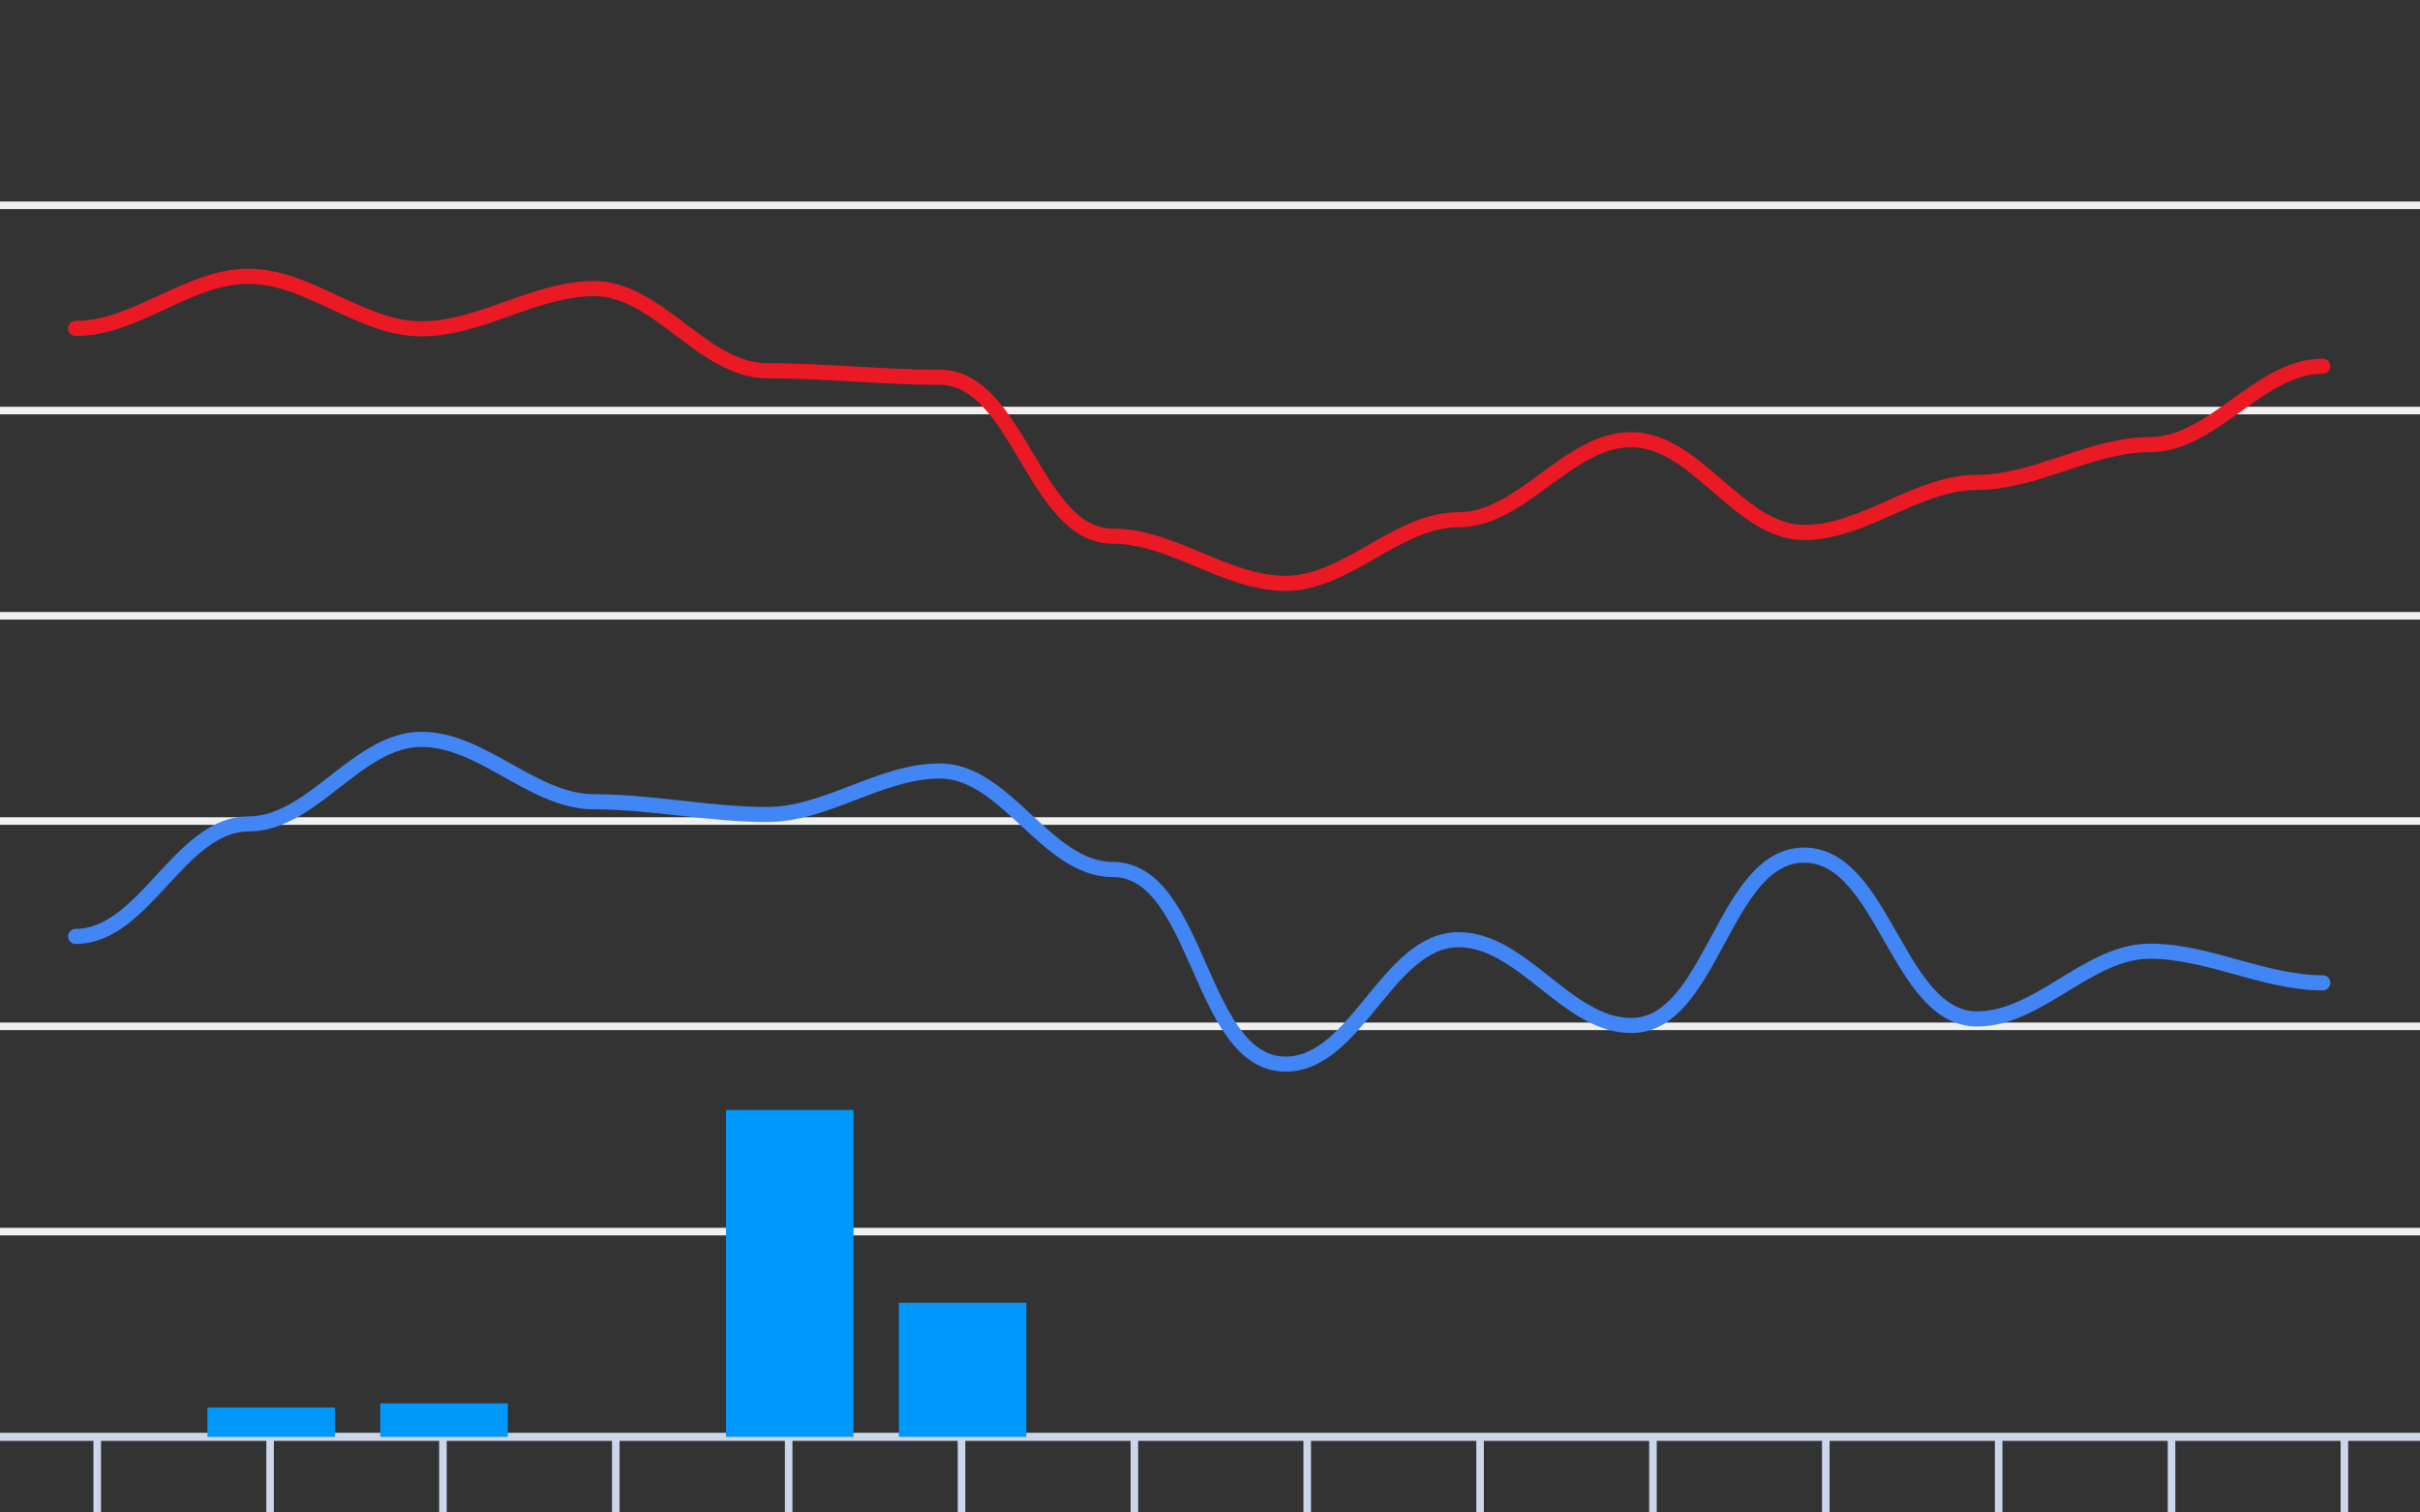 <svg version="1.1" width="320" height="200" viewbox="0 0 320 200" preserveAspectRatio="xMinYMin meet" xmlns="http://www.w3.org/2000/svg"><rect width="100%" height="100%" fill="#333333" stroke="none"/><path stroke="#F0F0F0" fill="none" stroke-width="1" d="M0 27.143 L320 27.143"></path><path stroke="#F0F0F0" fill="none" stroke-width="1" d="M0 54.286 L320 54.286"></path><path stroke="#F0F0F0" fill="none" stroke-width="1" d="M0 81.429 L320 81.429"></path><path stroke="#F0F0F0" fill="none" stroke-width="1" d="M0 108.571 L320 108.571"></path><path stroke="#F0F0F0" fill="none" stroke-width="1" d="M0 135.714 L320 135.714"></path><path stroke="#F0F0F0" fill="none" stroke-width="1" d="M0 162.857 L320 162.857"></path><path stroke="#F0F0F0" fill="none" stroke-width="1" d="M0 190 L320 190"></path><path fill="none" stroke="#ccd6eb" stroke-width="1" d="M0 190 L 320 190"></path><path fill="none" stroke="#ccd6eb" stroke-width="1" d="M12.857 190 L12.857 200"></path><path fill="none" stroke="#ccd6eb" stroke-width="1" d="M35.714 190 L35.714 200"></path><path fill="none" stroke="#ccd6eb" stroke-width="1" d="M58.571 190 L58.571 200"></path><path fill="none" stroke="#ccd6eb" stroke-width="1" d="M81.429 190 L81.429 200"></path><path fill="none" stroke="#ccd6eb" stroke-width="1" d="M104.286 190 L104.286 200"></path><path fill="none" stroke="#ccd6eb" stroke-width="1" d="M127.143 190 L127.143 200"></path><path fill="none" stroke="#ccd6eb" stroke-width="1" d="M150 190 L150 200"></path><path fill="none" stroke="#ccd6eb" stroke-width="1" d="M172.857 190 L172.857 200"></path><path fill="none" stroke="#ccd6eb" stroke-width="1" d="M195.714 190 L195.714 200"></path><path fill="none" stroke="#ccd6eb" stroke-width="1" d="M218.571 190 L218.571 200"></path><path fill="none" stroke="#ccd6eb" stroke-width="1" d="M241.429 190 L241.429 200"></path><path fill="none" stroke="#ccd6eb" stroke-width="1" d="M264.286 190 L264.286 200"></path><path fill="none" stroke="#ccd6eb" stroke-width="1" d="M287.143 190 L287.143 200"></path><path fill="none" stroke="#ccd6eb" stroke-width="1" d="M310 190 L310 200"></path><path stroke="#eb1924" fill="none" stroke-width="2" stroke-linejoin="round" stroke-linecap="round" d="M10 43.429 C17.958,43.429 24.899,36.534 32.857,36.534 C40.82,36.534 47.751,43.483 55.714,43.483 C63.537,43.483 70.749,38.163 78.571,38.163 C87.006,38.163 92.994,49.02 101.429,49.02 C109.053,49.02 116.661,49.889 124.286,49.889 C134.634,49.889 136.794,70.897 147.143,70.897 C155.041,70.897 162.102,77.14 170,77.14 C178.119,77.14 184.738,68.726 192.857,68.726 C201.254,68.726 207.318,58.14 215.714,58.14 C224.361,58.14 229.924,70.409 238.571,70.409 C246.504,70.409 253.496,63.786 261.429,63.786 C269.227,63.786 276.487,58.791 284.286,58.791 C292.652,58.791 298.777,48.423 307.143,48.423"></path><path stroke="#4285f4" fill="none" stroke-width="2" stroke-linejoin="round" stroke-linecap="round" d="M10 123.826 C19.09,123.826 23.767,108.951 32.857,108.951 C41.339,108.951 47.232,97.769 55.714,97.769 C63.815,97.769 70.471,106.02 78.571,106.02 C86.211,106.02 93.789,107.703 101.429,107.703 C109.285,107.703 116.429,101.949 124.286,101.949 C133.056,101.949 138.373,114.977 147.143,114.977 C158.615,114.977 158.528,140.709 170,140.709 C179.387,140.709 183.47,124.26 192.857,124.26 C201.363,124.26 207.208,135.606 215.714,135.606 C226.412,135.606 227.874,113.077 238.571,113.077 C249.068,113.077 250.932,134.737 261.429,134.737 C269.612,134.737 276.103,125.78 284.286,125.78 C292.031,125.78 299.397,129.96 307.143,129.96"></path><rect x="4.571" y="190" width="16.857" height="0" fill="#0098fb" stroke-width="0"></rect><rect x="27.429" y="186.121" width="16.857" height="3.879" fill="#0098fb" stroke-width="0"></rect><rect x="50.286" y="185.567" width="16.857" height="4.433" fill="#0098fb" stroke-width="0"></rect><rect x="73.143" y="190" width="16.857" height="0" fill="#0098fb" stroke-width="0"></rect><rect x="96" y="146.775" width="16.857" height="43.225" fill="#0098fb" stroke-width="0"></rect><rect x="118.857" y="172.267" width="16.857" height="17.733" fill="#0098fb" stroke-width="0"></rect><rect x="141.714" y="190" width="16.857" height="0" fill="#0098fb" stroke-width="0"></rect><rect x="164.571" y="190" width="16.857" height="0" fill="#0098fb" stroke-width="0"></rect><rect x="187.429" y="190" width="16.857" height="0" fill="#0098fb" stroke-width="0"></rect><rect x="210.286" y="190" width="16.857" height="0" fill="#0098fb" stroke-width="0"></rect><rect x="233.143" y="190" width="16.857" height="0" fill="#0098fb" stroke-width="0"></rect><rect x="256" y="190" width="16.857" height="0" fill="#0098fb" stroke-width="0"></rect><rect x="278.857" y="190" width="16.857" height="0" fill="#0098fb" stroke-width="0"></rect><rect x="301.714" y="190" width="16.857" height="0" fill="#0098fb" stroke-width="0"></rect></svg>